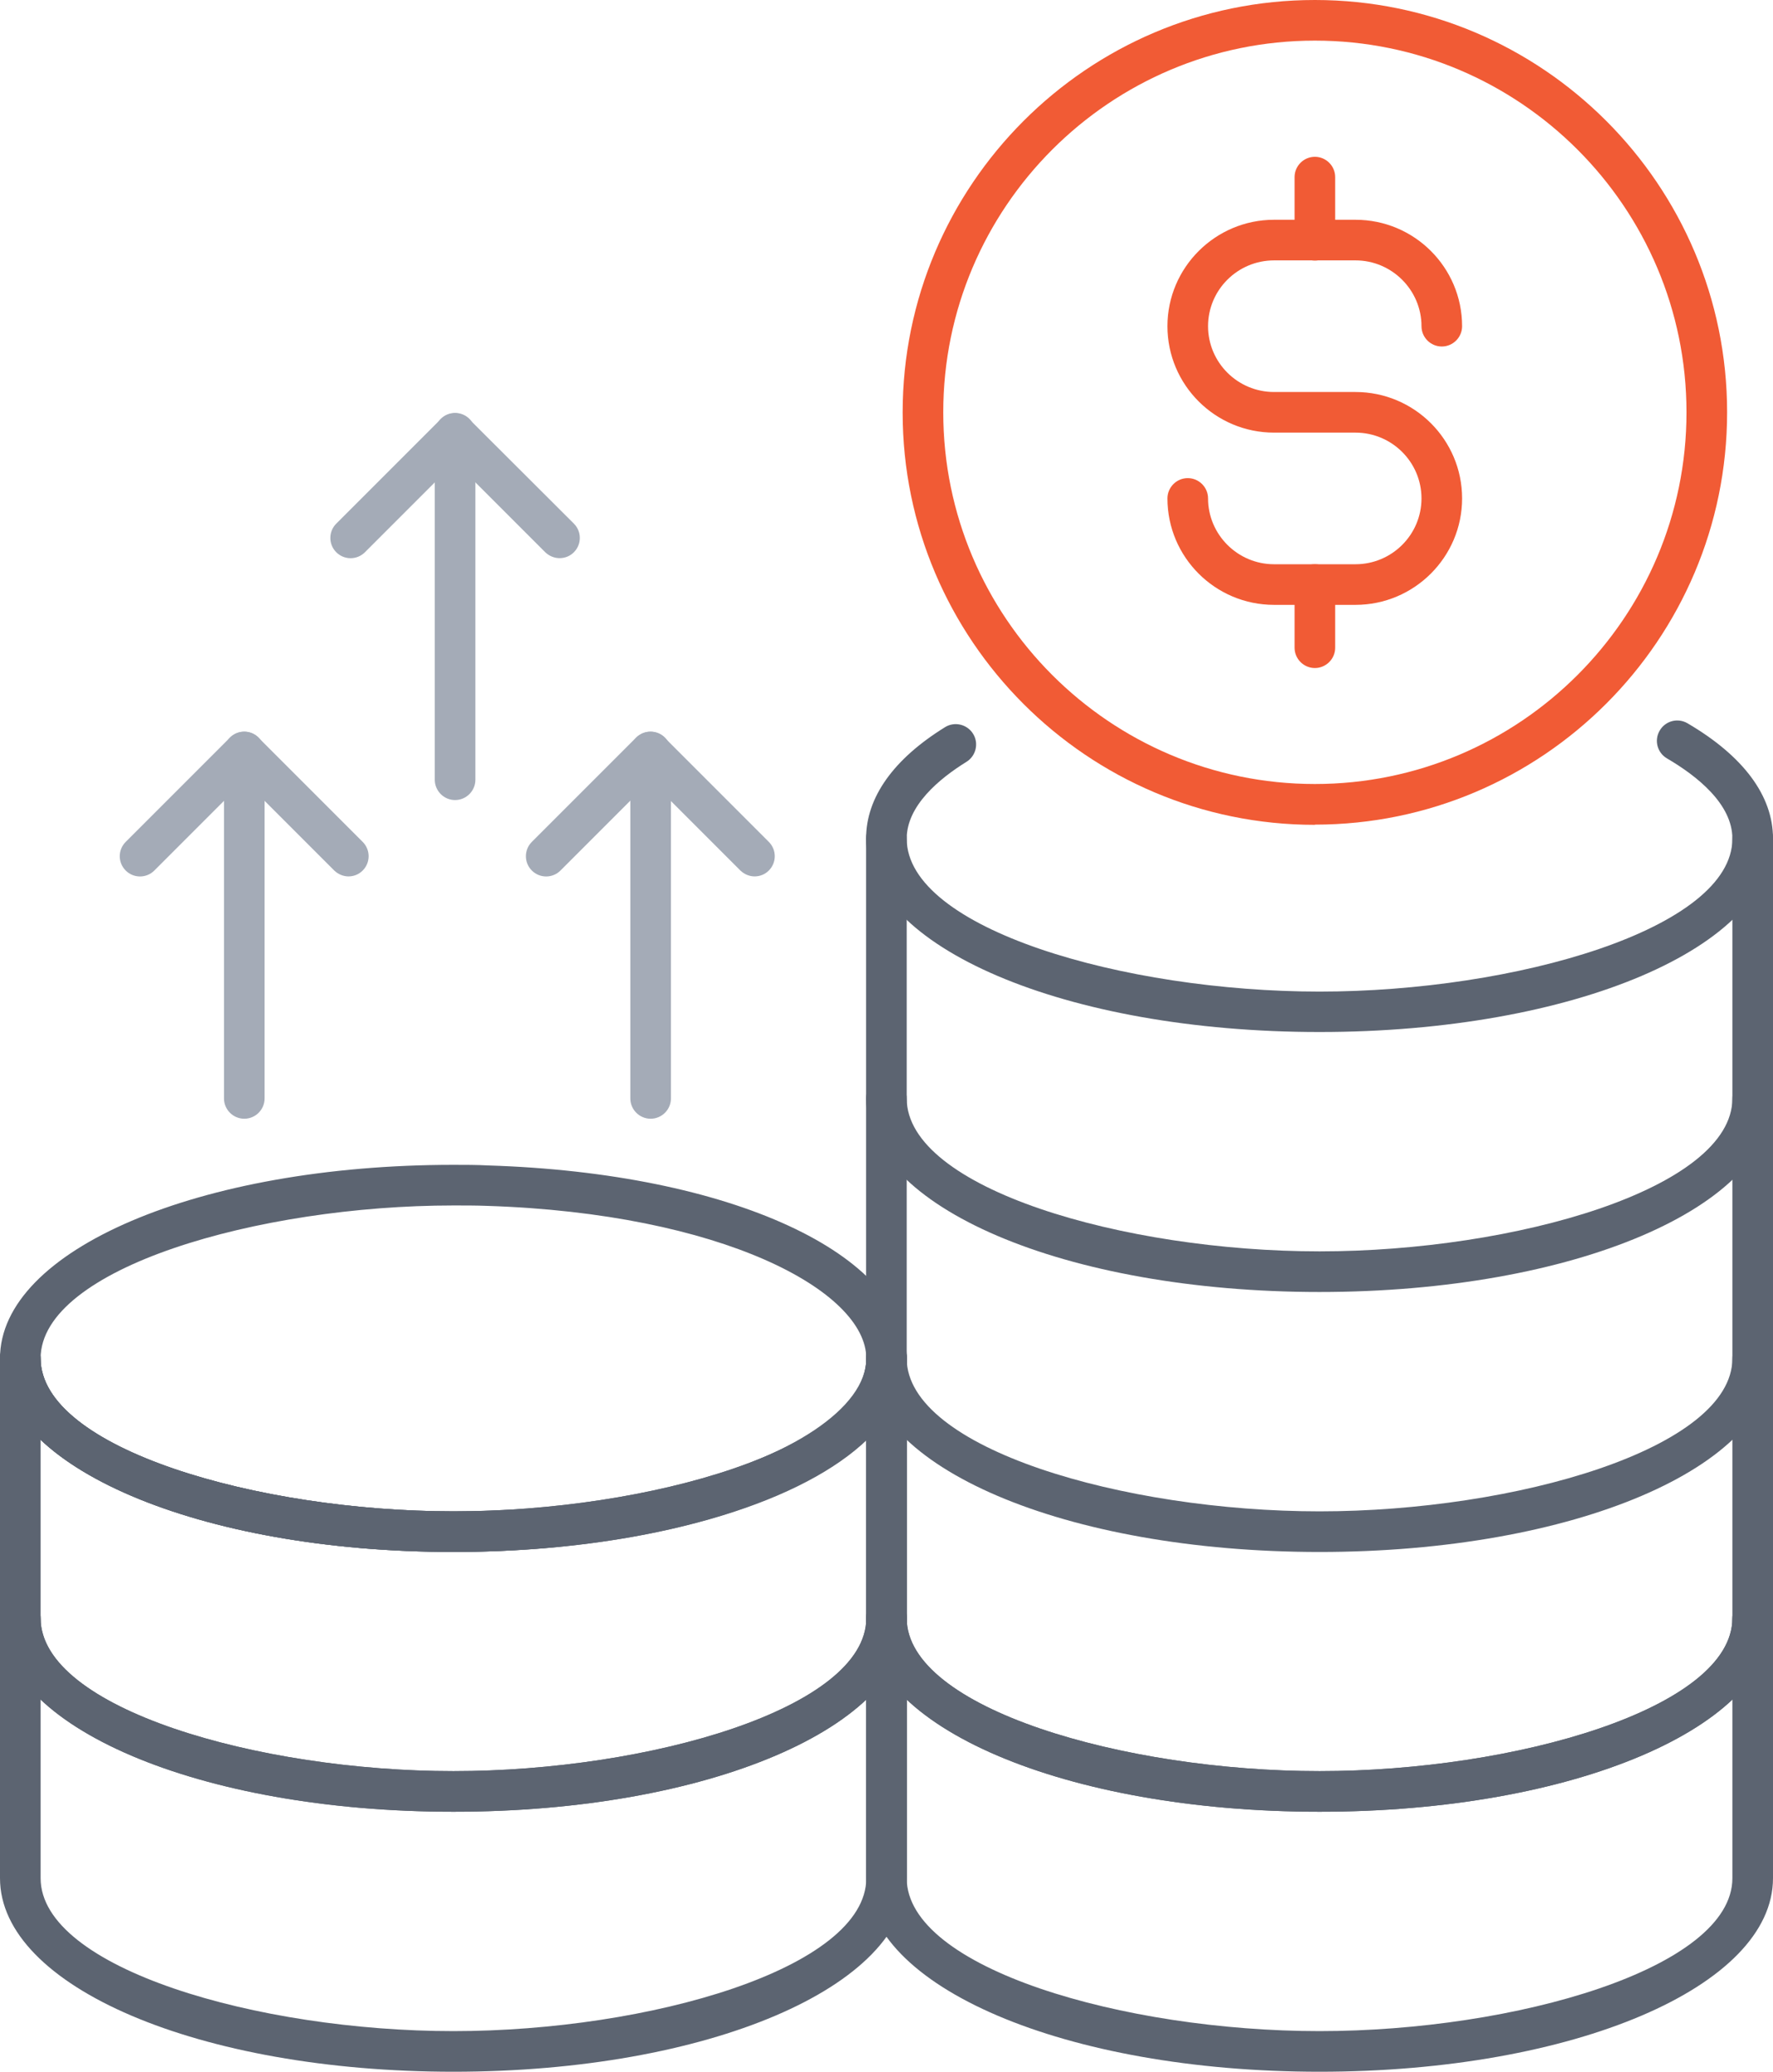 <?xml version="1.0" encoding="UTF-8"?>
<svg id="Layer_2" data-name="Layer 2" xmlns="http://www.w3.org/2000/svg" viewBox="0 0 87.31 102">
  <defs>
    <style>
      .cls-1 {
        fill: #f15b35;
      }

      .cls-1, .cls-2, .cls-3 {
        stroke-width: 0px;
      }

      .cls-2 {
        fill: #5c6471;
      }

      .cls-3 {
        fill: #a4abb7;
      }
    </style>
  </defs>
  <g id="Icons">
    <g>
      <path class="cls-2" d="M22.33,76.41c-12.52,0-22.33-4.19-22.33-9.53s9.81-9.53,22.33-9.53c.58,0,1.15,0,1.71.03,11.95.37,20.61,4.37,20.61,9.5s-9.81,9.53-22.33,9.53ZM22.33,59.35c-9.61,0-20.33,3.09-20.33,7.53s10.71,7.53,20.33,7.53,20.33-3.09,20.33-7.53c0-3.33-7.14-7.14-18.68-7.51-.54-.02-1.09-.02-1.65-.02Z"/>
      <path class="cls-2" d="M22.33,76.41c-12.52,0-22.33-4.19-22.33-9.53,0-.55.45-1,1-1s1,.45,1,1c0,4.44,10.71,7.53,20.33,7.53s20.33-3.09,20.33-7.53c0-.55.45-1,1-1s1,.45,1,1c0,5.34-9.81,9.53-22.33,9.53Z"/>
      <path class="cls-2" d="M22.33,76.41c-12.52,0-22.33-4.19-22.33-9.53,0-.55.45-1,1-1s1,.45,1,1c0,4.44,10.71,7.53,20.33,7.53,3.86,0,7.62-.42,10.88-1.22,5.74-1.4,9.45-3.88,9.45-6.31,0-.55.45-1,1-1s1,.45,1,1c0,3.49-4.1,6.57-10.97,8.25-3.41.84-7.34,1.28-11.35,1.28Z"/>
      <path class="cls-2" d="M22.33,89.2c-12.52,0-22.33-4.19-22.33-9.53,0-.55.45-1,1-1s1,.45,1,1c0,4.44,10.71,7.53,20.33,7.53s20.33-3.09,20.33-7.53c0-.55.45-1,1-1s1,.45,1,1c0,5.34-9.81,9.53-22.33,9.53Z"/>
      <path class="cls-2" d="M22.33,89.2c-12.52,0-22.33-4.19-22.33-9.53,0-.55.45-1,1-1s1,.45,1,1c0,4.44,10.71,7.53,20.33,7.53s20.33-3.09,20.33-7.53c0-.55.45-1,1-1s1,.45,1,1c0,5.34-9.81,9.53-22.33,9.53Z"/>
      <path class="cls-2" d="M22.33,102c-12.52,0-22.33-4.19-22.33-9.53v-25.59c0-.55.45-1,1-1s1,.45,1,1v25.59c0,4.44,10.71,7.53,20.33,7.53s20.33-3.09,20.33-7.53v-25.59c0-.55.45-1,1-1s1,.45,1,1v25.59c0,5.34-9.81,9.53-22.33,9.53Z"/>
      <path class="cls-2" d="M64.98,50.81c-12.52,0-22.33-4.19-22.33-9.53,0-2.02,1.35-3.91,3.89-5.48.47-.29,1.09-.14,1.38.33.29.47.14,1.09-.33,1.38-1.34.83-2.94,2.16-2.94,3.78,0,4.44,10.71,7.53,20.33,7.53s20.33-3.09,20.33-7.53c0-1.71-1.75-3.09-3.22-3.95-.48-.28-.64-.89-.36-1.37.28-.48.89-.64,1.37-.36,2.75,1.61,4.21,3.57,4.21,5.67,0,5.34-9.81,9.53-22.33,9.53Z"/>
      <path class="cls-2" d="M64.98,63.61c-12.52,0-22.33-4.19-22.33-9.53,0-.55.45-1,1-1s1,.45,1,1c0,4.44,10.71,7.53,20.33,7.53s20.33-3.09,20.33-7.53c0-.55.45-1,1-1s1,.45,1,1c0,5.34-9.81,9.53-22.33,9.53Z"/>
      <path class="cls-2" d="M64.98,76.41c-12.52,0-22.33-4.19-22.33-9.53,0-.55.45-1,1-1s1,.45,1,1c0,4.44,10.71,7.53,20.33,7.53s20.33-3.09,20.33-7.53c0-.55.45-1,1-1s1,.45,1,1c0,5.34-9.81,9.53-22.33,9.53Z"/>
      <path class="cls-2" d="M64.98,89.2c-12.52,0-22.33-4.19-22.33-9.53,0-.55.45-1,1-1s1,.45,1,1c0,4.44,10.71,7.53,20.33,7.53s20.33-3.09,20.33-7.53c0-.55.45-1,1-1s1,.45,1,1c0,5.34-9.81,9.53-22.33,9.53Z"/>
      <path class="cls-2" d="M64.98,89.2c-12.52,0-22.33-4.19-22.33-9.53,0-.55.45-1,1-1s1,.45,1,1c0,4.44,10.71,7.53,20.33,7.53s20.33-3.09,20.33-7.53c0-.55.45-1,1-1s1,.45,1,1c0,5.34-9.81,9.53-22.33,9.53Z"/>
      <path class="cls-2" d="M64.98,102c-12.52,0-22.33-4.19-22.33-9.53v-51.19c0-.55.45-1,1-1s1,.45,1,1v51.19c0,4.44,10.71,7.53,20.33,7.53s20.33-3.09,20.33-7.53v-51.19c0-.55.45-1,1-1s1,.45,1,1v51.19c0,5.34-9.81,9.53-22.33,9.53Z"/>
      <path class="cls-1" d="M64.75,40.61c-11.2,0-20.3-9.11-20.3-20.3S53.55,0,64.75,0s20.3,9.11,20.3,20.3-9.11,20.3-20.3,20.3ZM64.75,2c-10.09,0-18.3,8.21-18.3,18.3s8.21,18.3,18.3,18.3,18.3-8.21,18.3-18.3S74.84,2,64.75,2Z"/>
      <path class="cls-3" d="M12.03,55.08c-.55,0-1-.45-1-1v-17.06c0-.55.45-1,1-1s1,.45,1,1v17.06c0,.55-.45,1-1,1Z"/>
      <path class="cls-3" d="M17.17,43.15c-.26,0-.51-.1-.71-.29l-4.43-4.43-4.43,4.43c-.39.39-1.02.39-1.41,0s-.39-1.02,0-1.41l5.13-5.13c.39-.39,1.02-.39,1.41,0l5.13,5.13c.39.39.39,1.02,0,1.41-.2.2-.45.29-.71.29Z"/>
      <path class="cls-3" d="M22.41,39.39c-.55,0-1-.45-1-1v-17.06c0-.55.45-1,1-1s1,.45,1,1v17.06c0,.55-.45,1-1,1Z"/>
      <path class="cls-3" d="M27.56,27.48c-.26,0-.51-.1-.71-.29l-4.44-4.44-4.44,4.44c-.39.39-1.02.39-1.41,0s-.39-1.02,0-1.41l5.14-5.14c.39-.39,1.02-.39,1.41,0l5.15,5.14c.39.39.39,1.02,0,1.41-.2.2-.45.29-.71.29Z"/>
      <path class="cls-3" d="M32.04,55.08c-.55,0-1-.45-1-1v-17.06c0-.55.45-1,1-1s1,.45,1,1v17.06c0,.55-.45,1-1,1Z"/>
      <path class="cls-3" d="M37.17,43.15c-.26,0-.51-.1-.71-.29l-4.43-4.43-4.43,4.43c-.39.39-1.02.39-1.41,0s-.39-1.02,0-1.41l5.13-5.13c.39-.39,1.02-.39,1.41,0l5.13,5.13c.39.39.39,1.02,0,1.41-.2.2-.45.29-.71.29Z"/>
      <g>
        <path class="cls-1" d="M66.75,29.78h-4.01c-2.9,0-5.25-2.35-5.25-5.24,0-.55.45-1,1-1s1,.45,1,1c0,1.78,1.46,3.24,3.25,3.24h4.01c1.79,0,3.25-1.45,3.25-3.24s-1.46-3.24-3.25-3.24h-4.01c-2.9,0-5.25-2.35-5.25-5.24s2.36-5.24,5.25-5.24h4.01c2.9,0,5.25,2.35,5.25,5.24,0,.55-.45,1-1,1s-1-.45-1-1c0-1.78-1.46-3.24-3.25-3.24h-4.01c-1.79,0-3.25,1.45-3.25,3.24s1.46,3.24,3.25,3.24h4.01c2.9,0,5.25,2.35,5.25,5.24s-2.36,5.24-5.25,5.24Z"/>
        <path class="cls-1" d="M64.75,12.83c-.55,0-1-.45-1-1v-3.11c0-.55.45-1,1-1s1,.45,1,1v3.11c0,.55-.45,1-1,1Z"/>
        <path class="cls-1" d="M64.75,32.89c-.55,0-1-.45-1-1v-3.11c0-.55.45-1,1-1s1,.45,1,1v3.11c0,.55-.45,1-1,1Z"/>
      </g>
    </g>
  </g>
</svg>